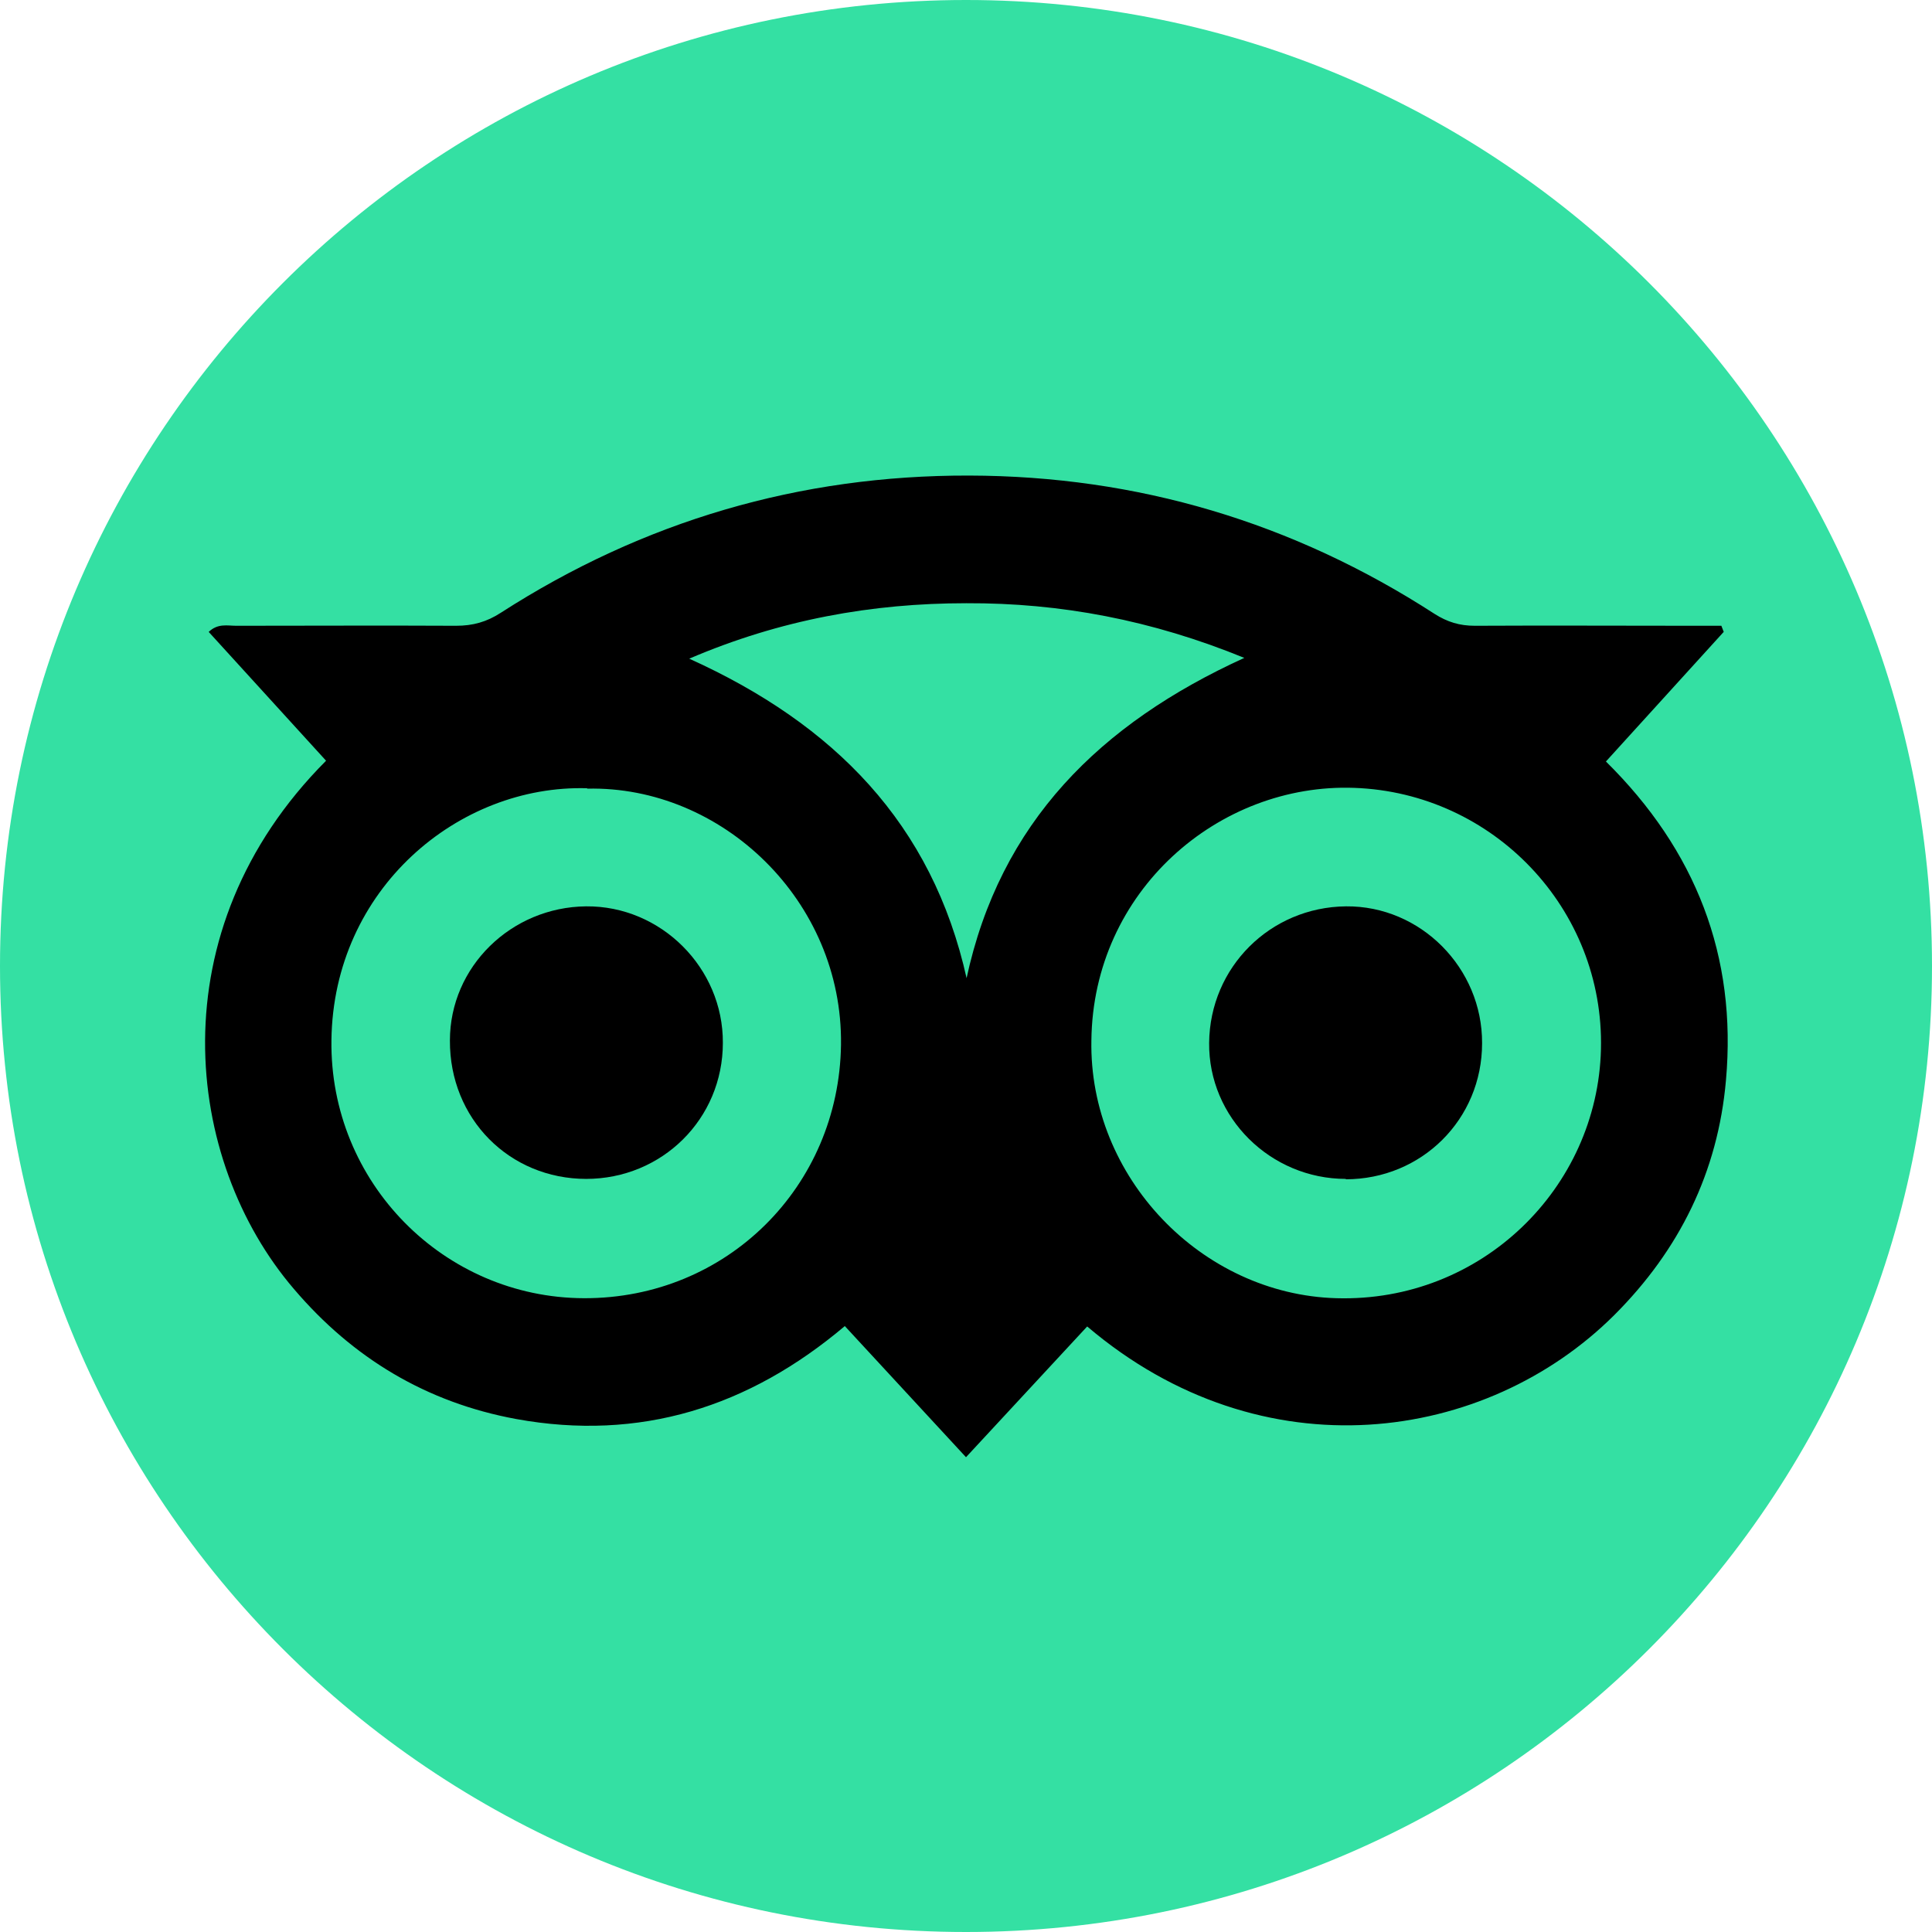 <svg xmlns="http://www.w3.org/2000/svg" width="40" height="40" viewBox="0 0 40 40" fill="none">
    <g clip-path="url(#clip0_1463_50379)">
        <path d="M20 40C31.046 40 40 31.046 40 20C40 8.954 31.046 0 20 0C8.954 0 0 8.954 0 20C0 31.046 8.954 40 20 40Z" fill="#34E0A3"/>
        <path d="M35.687 13.083L33.249 15.766C35.109 17.602 35.964 19.794 35.734 22.366C35.568 24.266 34.769 25.881 33.423 27.226C30.772 29.869 26.15 30.558 22.509 27.463L20 30.17L17.491 27.455C15.505 29.133 13.249 29.846 10.685 29.379C8.833 29.038 7.305 28.12 6.086 26.688C3.807 24.029 3.237 19.272 6.751 15.75L4.321 13.083C4.511 12.901 4.709 12.956 4.891 12.956C6.411 12.956 7.922 12.948 9.442 12.956C9.79 12.956 10.075 12.877 10.368 12.687C13.32 10.787 16.557 9.838 20.063 9.846C23.546 9.854 26.767 10.811 29.703 12.711C29.964 12.877 30.218 12.956 30.534 12.956C32.054 12.948 33.566 12.956 35.085 12.956C35.267 12.956 35.457 12.956 35.639 12.956L35.694 13.098L35.687 13.083ZM22.596 21.535C22.541 24.369 24.875 26.799 27.669 26.878C30.669 26.965 33.075 24.598 33.146 21.725C33.217 18.813 30.914 16.415 28.041 16.312C25.232 16.209 22.628 18.449 22.596 21.543V21.535ZM12.157 16.32C9.497 16.241 6.901 18.401 6.862 21.535C6.822 24.48 9.189 26.87 12.093 26.878C15.046 26.886 17.372 24.567 17.412 21.63C17.451 18.647 14.943 16.264 12.157 16.328V16.32ZM20.008 20.269C20.704 17.024 22.778 14.982 25.762 13.621C23.846 12.837 21.955 12.481 20.008 12.489C18.053 12.489 16.154 12.829 14.27 13.637C17.262 14.99 19.303 17.048 20.016 20.269H20.008Z" fill="black"/>
        <path d="M27.867 24.408C26.3 24.408 25.018 23.134 25.034 21.591C25.049 20.024 26.3 18.781 27.867 18.765C29.41 18.75 30.692 20.04 30.685 21.599C30.685 23.174 29.434 24.416 27.859 24.416L27.867 24.408Z" fill="black"/>
        <path d="M12.141 24.408C10.542 24.408 9.307 23.158 9.315 21.543C9.315 20.016 10.582 18.781 12.133 18.765C13.684 18.75 14.974 20.04 14.966 21.591C14.966 23.166 13.708 24.408 12.133 24.408H12.141Z" fill="black"/>
    </g>
    <defs>
        <clipPath id="clip0_1463_50379">
            <rect width="40" height="40" fill="white"/>
        </clipPath>
    </defs>
</svg>
